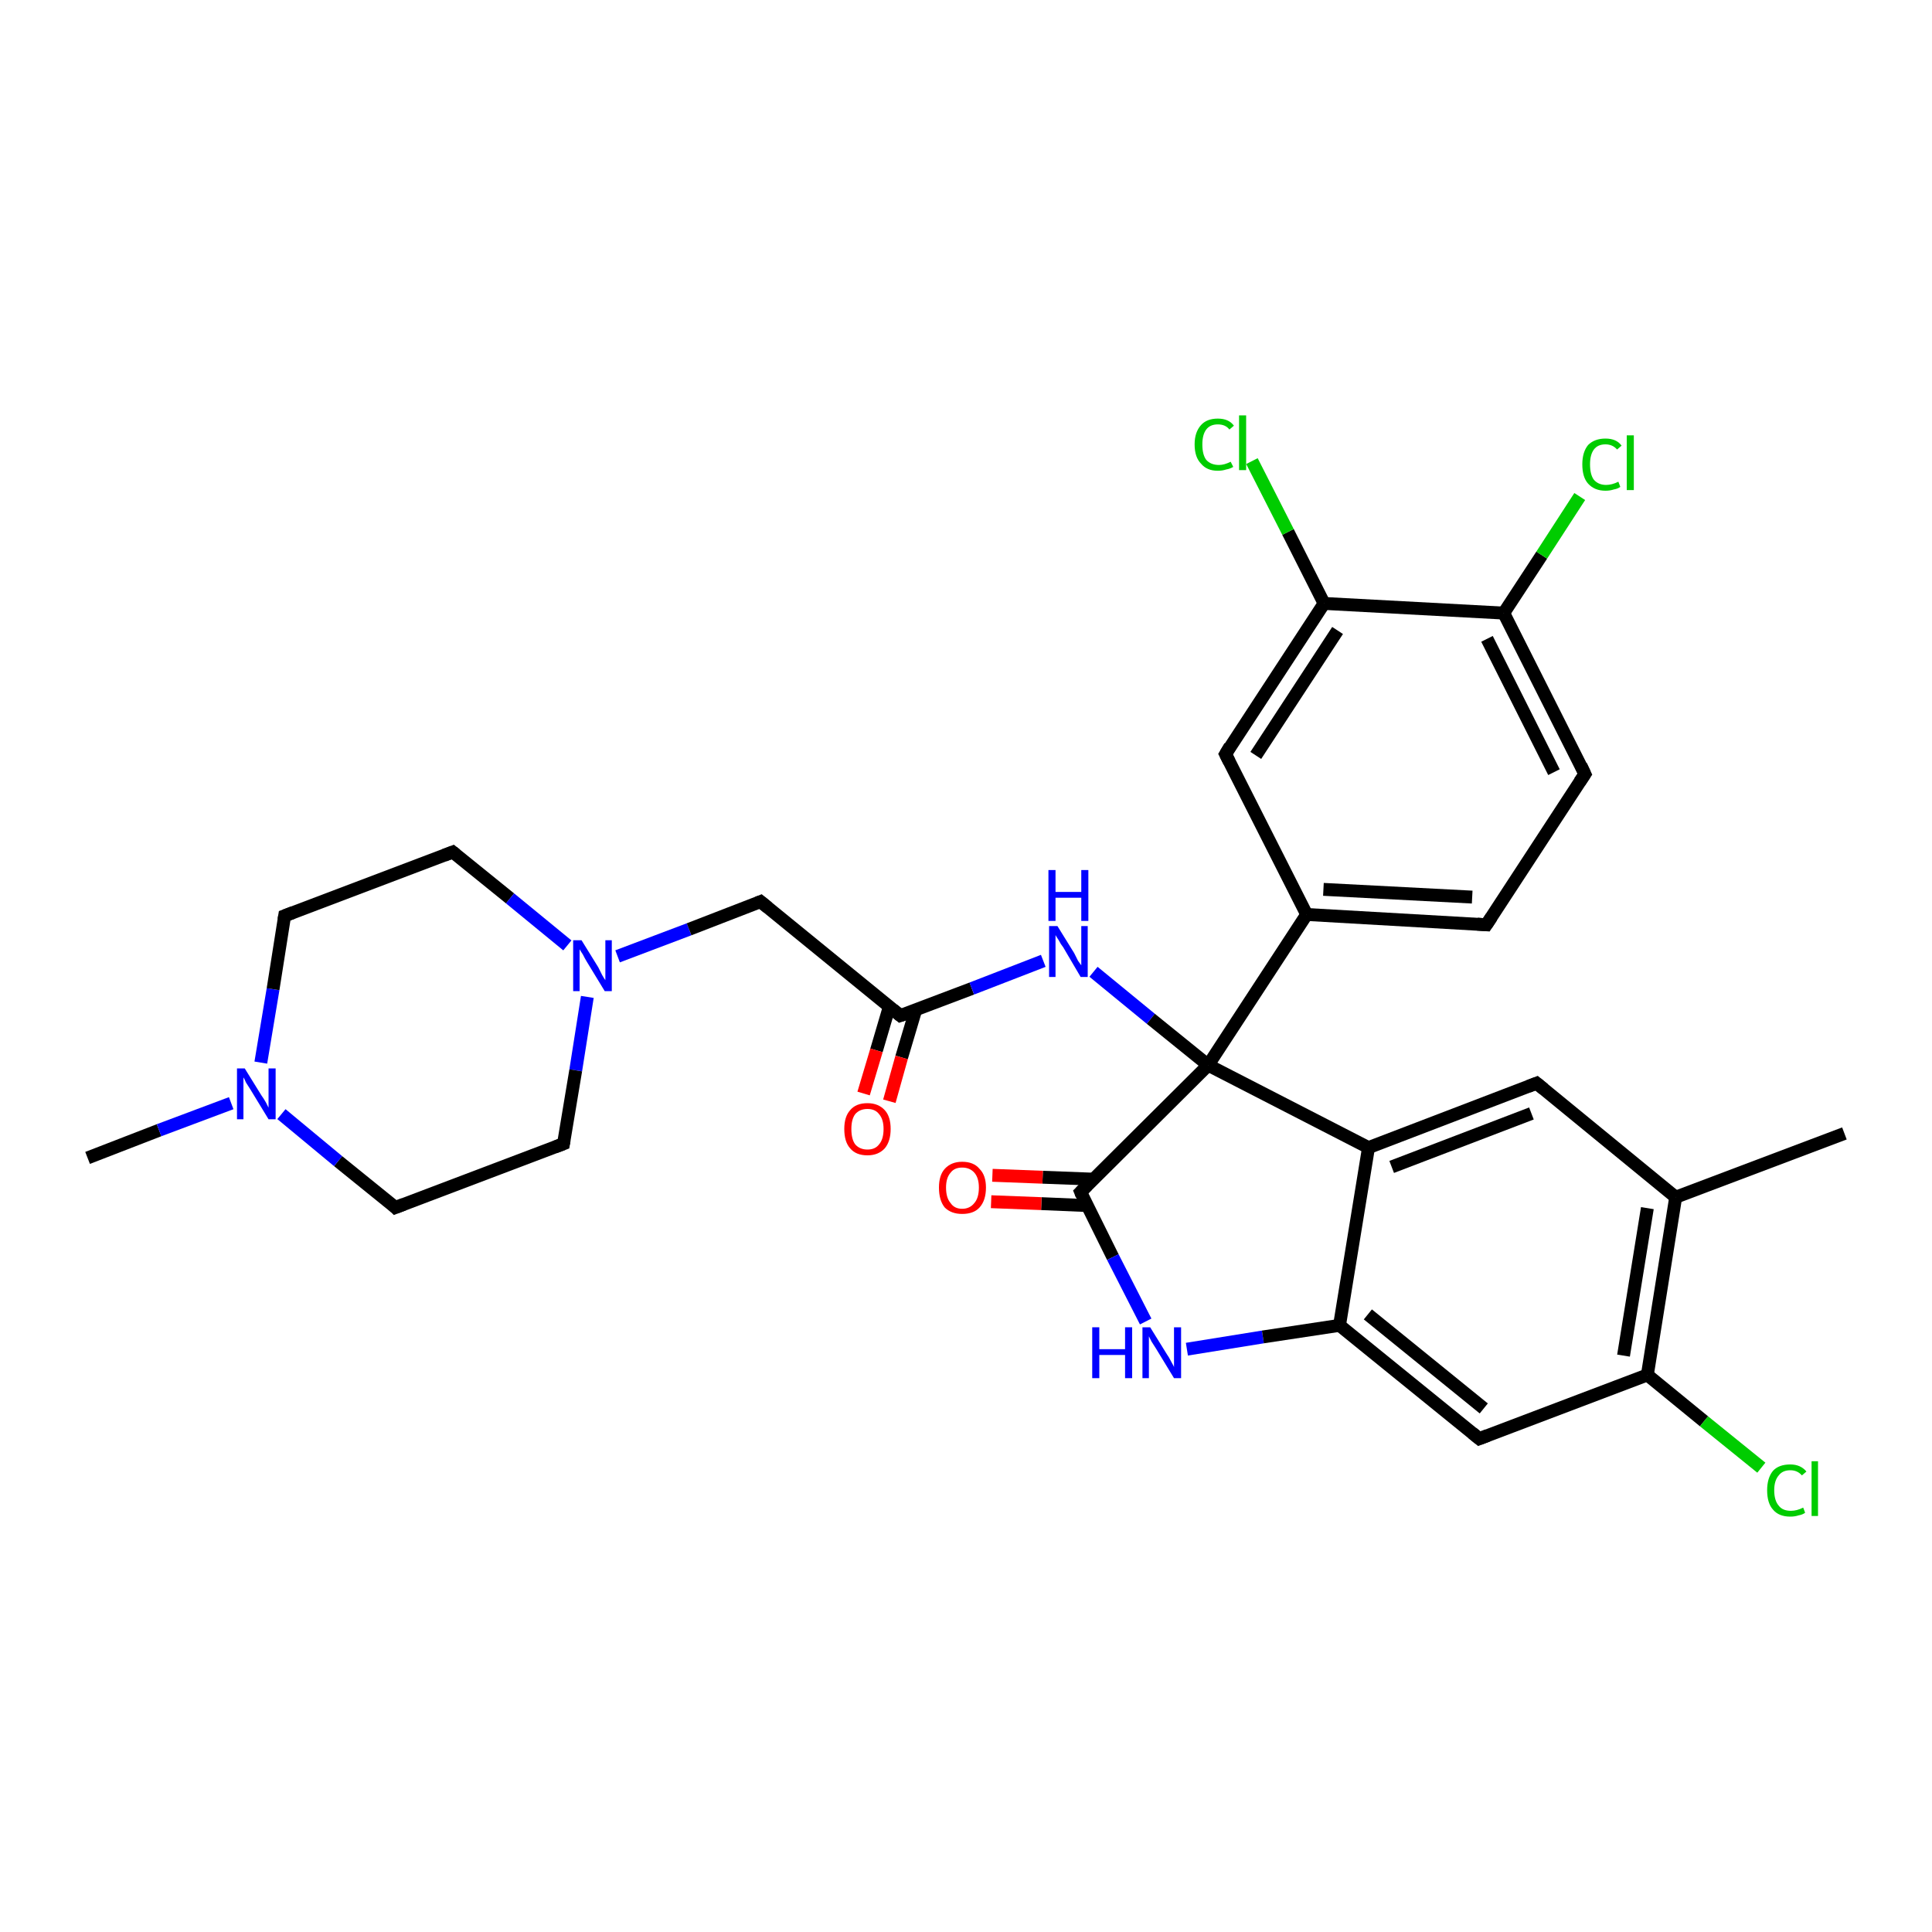 <?xml version='1.0' encoding='iso-8859-1'?>
<svg version='1.1' baseProfile='full'
              xmlns='http://www.w3.org/2000/svg'
                      xmlns:rdkit='http://www.rdkit.org/xml'
                      xmlns:xlink='http://www.w3.org/1999/xlink'
                  xml:space='preserve'
width='300px' height='300px' viewBox='0 0 300 300'>
<!-- END OF HEADER -->
<rect style='opacity:1.0;fill:#FFFFFF;stroke:none' width='300.0' height='300.0' x='0.0' y='0.0'> </rect>
<path class='bond-0 atom-0 atom-1' d='M 13.6,179.8 L 24.7,175.5' style='fill:none;fill-rule:evenodd;stroke:#000000;stroke-width:2.0px;stroke-linecap:butt;stroke-linejoin:miter;stroke-opacity:1' />
<path class='bond-0 atom-0 atom-1' d='M 24.7,175.5 L 35.9,171.3' style='fill:none;fill-rule:evenodd;stroke:#0000FF;stroke-width:2.0px;stroke-linecap:butt;stroke-linejoin:miter;stroke-opacity:1' />
<path class='bond-1 atom-1 atom-2' d='M 40.5,165.0 L 42.4,153.6' style='fill:none;fill-rule:evenodd;stroke:#0000FF;stroke-width:2.0px;stroke-linecap:butt;stroke-linejoin:miter;stroke-opacity:1' />
<path class='bond-1 atom-1 atom-2' d='M 42.4,153.6 L 44.2,142.2' style='fill:none;fill-rule:evenodd;stroke:#000000;stroke-width:2.0px;stroke-linecap:butt;stroke-linejoin:miter;stroke-opacity:1' />
<path class='bond-2 atom-2 atom-3' d='M 44.2,142.2 L 70.3,132.3' style='fill:none;fill-rule:evenodd;stroke:#000000;stroke-width:2.0px;stroke-linecap:butt;stroke-linejoin:miter;stroke-opacity:1' />
<path class='bond-3 atom-3 atom-4' d='M 70.3,132.3 L 79.2,139.5' style='fill:none;fill-rule:evenodd;stroke:#000000;stroke-width:2.0px;stroke-linecap:butt;stroke-linejoin:miter;stroke-opacity:1' />
<path class='bond-3 atom-3 atom-4' d='M 79.2,139.5 L 88.1,146.8' style='fill:none;fill-rule:evenodd;stroke:#0000FF;stroke-width:2.0px;stroke-linecap:butt;stroke-linejoin:miter;stroke-opacity:1' />
<path class='bond-4 atom-4 atom-5' d='M 95.9,148.5 L 107.0,144.3' style='fill:none;fill-rule:evenodd;stroke:#0000FF;stroke-width:2.0px;stroke-linecap:butt;stroke-linejoin:miter;stroke-opacity:1' />
<path class='bond-4 atom-4 atom-5' d='M 107.0,144.3 L 118.1,140.0' style='fill:none;fill-rule:evenodd;stroke:#000000;stroke-width:2.0px;stroke-linecap:butt;stroke-linejoin:miter;stroke-opacity:1' />
<path class='bond-5 atom-5 atom-6' d='M 118.1,140.0 L 139.8,157.7' style='fill:none;fill-rule:evenodd;stroke:#000000;stroke-width:2.0px;stroke-linecap:butt;stroke-linejoin:miter;stroke-opacity:1' />
<path class='bond-6 atom-6 atom-7' d='M 138.1,156.3 L 136.1,163.1' style='fill:none;fill-rule:evenodd;stroke:#000000;stroke-width:2.0px;stroke-linecap:butt;stroke-linejoin:miter;stroke-opacity:1' />
<path class='bond-6 atom-6 atom-7' d='M 136.1,163.1 L 134.1,169.8' style='fill:none;fill-rule:evenodd;stroke:#FF0000;stroke-width:2.0px;stroke-linecap:butt;stroke-linejoin:miter;stroke-opacity:1' />
<path class='bond-6 atom-6 atom-7' d='M 142.2,156.8 L 140.0,164.2' style='fill:none;fill-rule:evenodd;stroke:#000000;stroke-width:2.0px;stroke-linecap:butt;stroke-linejoin:miter;stroke-opacity:1' />
<path class='bond-6 atom-6 atom-7' d='M 140.0,164.2 L 138.1,171.0' style='fill:none;fill-rule:evenodd;stroke:#FF0000;stroke-width:2.0px;stroke-linecap:butt;stroke-linejoin:miter;stroke-opacity:1' />
<path class='bond-7 atom-6 atom-8' d='M 139.8,157.7 L 150.9,153.5' style='fill:none;fill-rule:evenodd;stroke:#000000;stroke-width:2.0px;stroke-linecap:butt;stroke-linejoin:miter;stroke-opacity:1' />
<path class='bond-7 atom-6 atom-8' d='M 150.9,153.5 L 162.0,149.2' style='fill:none;fill-rule:evenodd;stroke:#0000FF;stroke-width:2.0px;stroke-linecap:butt;stroke-linejoin:miter;stroke-opacity:1' />
<path class='bond-8 atom-8 atom-9' d='M 169.8,150.9 L 178.7,158.2' style='fill:none;fill-rule:evenodd;stroke:#0000FF;stroke-width:2.0px;stroke-linecap:butt;stroke-linejoin:miter;stroke-opacity:1' />
<path class='bond-8 atom-8 atom-9' d='M 178.7,158.2 L 187.6,165.4' style='fill:none;fill-rule:evenodd;stroke:#000000;stroke-width:2.0px;stroke-linecap:butt;stroke-linejoin:miter;stroke-opacity:1' />
<path class='bond-9 atom-9 atom-10' d='M 187.6,165.4 L 167.8,185.1' style='fill:none;fill-rule:evenodd;stroke:#000000;stroke-width:2.0px;stroke-linecap:butt;stroke-linejoin:miter;stroke-opacity:1' />
<path class='bond-10 atom-10 atom-11' d='M 169.8,183.1 L 161.9,182.8' style='fill:none;fill-rule:evenodd;stroke:#000000;stroke-width:2.0px;stroke-linecap:butt;stroke-linejoin:miter;stroke-opacity:1' />
<path class='bond-10 atom-10 atom-11' d='M 161.9,182.8 L 154.1,182.5' style='fill:none;fill-rule:evenodd;stroke:#FF0000;stroke-width:2.0px;stroke-linecap:butt;stroke-linejoin:miter;stroke-opacity:1' />
<path class='bond-10 atom-10 atom-11' d='M 168.8,187.2 L 161.7,186.9' style='fill:none;fill-rule:evenodd;stroke:#000000;stroke-width:2.0px;stroke-linecap:butt;stroke-linejoin:miter;stroke-opacity:1' />
<path class='bond-10 atom-10 atom-11' d='M 161.7,186.9 L 153.9,186.6' style='fill:none;fill-rule:evenodd;stroke:#FF0000;stroke-width:2.0px;stroke-linecap:butt;stroke-linejoin:miter;stroke-opacity:1' />
<path class='bond-11 atom-10 atom-12' d='M 167.8,185.1 L 172.8,195.2' style='fill:none;fill-rule:evenodd;stroke:#000000;stroke-width:2.0px;stroke-linecap:butt;stroke-linejoin:miter;stroke-opacity:1' />
<path class='bond-11 atom-10 atom-12' d='M 172.8,195.2 L 177.9,205.2' style='fill:none;fill-rule:evenodd;stroke:#0000FF;stroke-width:2.0px;stroke-linecap:butt;stroke-linejoin:miter;stroke-opacity:1' />
<path class='bond-12 atom-12 atom-13' d='M 184.3,209.5 L 196.1,207.6' style='fill:none;fill-rule:evenodd;stroke:#0000FF;stroke-width:2.0px;stroke-linecap:butt;stroke-linejoin:miter;stroke-opacity:1' />
<path class='bond-12 atom-12 atom-13' d='M 196.1,207.6 L 208.0,205.8' style='fill:none;fill-rule:evenodd;stroke:#000000;stroke-width:2.0px;stroke-linecap:butt;stroke-linejoin:miter;stroke-opacity:1' />
<path class='bond-13 atom-13 atom-14' d='M 208.0,205.8 L 229.7,223.4' style='fill:none;fill-rule:evenodd;stroke:#000000;stroke-width:2.0px;stroke-linecap:butt;stroke-linejoin:miter;stroke-opacity:1' />
<path class='bond-13 atom-13 atom-14' d='M 212.4,204.1 L 230.4,218.7' style='fill:none;fill-rule:evenodd;stroke:#000000;stroke-width:2.0px;stroke-linecap:butt;stroke-linejoin:miter;stroke-opacity:1' />
<path class='bond-14 atom-14 atom-15' d='M 229.7,223.4 L 255.8,213.5' style='fill:none;fill-rule:evenodd;stroke:#000000;stroke-width:2.0px;stroke-linecap:butt;stroke-linejoin:miter;stroke-opacity:1' />
<path class='bond-15 atom-15 atom-16' d='M 255.8,213.5 L 264.6,220.7' style='fill:none;fill-rule:evenodd;stroke:#000000;stroke-width:2.0px;stroke-linecap:butt;stroke-linejoin:miter;stroke-opacity:1' />
<path class='bond-15 atom-15 atom-16' d='M 264.6,220.7 L 273.5,227.9' style='fill:none;fill-rule:evenodd;stroke:#00CC00;stroke-width:2.0px;stroke-linecap:butt;stroke-linejoin:miter;stroke-opacity:1' />
<path class='bond-16 atom-15 atom-17' d='M 255.8,213.5 L 260.2,185.9' style='fill:none;fill-rule:evenodd;stroke:#000000;stroke-width:2.0px;stroke-linecap:butt;stroke-linejoin:miter;stroke-opacity:1' />
<path class='bond-16 atom-15 atom-17' d='M 252.1,210.5 L 255.8,187.6' style='fill:none;fill-rule:evenodd;stroke:#000000;stroke-width:2.0px;stroke-linecap:butt;stroke-linejoin:miter;stroke-opacity:1' />
<path class='bond-17 atom-17 atom-18' d='M 260.2,185.9 L 286.4,176.0' style='fill:none;fill-rule:evenodd;stroke:#000000;stroke-width:2.0px;stroke-linecap:butt;stroke-linejoin:miter;stroke-opacity:1' />
<path class='bond-18 atom-17 atom-19' d='M 260.2,185.9 L 238.6,168.2' style='fill:none;fill-rule:evenodd;stroke:#000000;stroke-width:2.0px;stroke-linecap:butt;stroke-linejoin:miter;stroke-opacity:1' />
<path class='bond-19 atom-19 atom-20' d='M 238.6,168.2 L 212.5,178.2' style='fill:none;fill-rule:evenodd;stroke:#000000;stroke-width:2.0px;stroke-linecap:butt;stroke-linejoin:miter;stroke-opacity:1' />
<path class='bond-19 atom-19 atom-20' d='M 237.8,172.9 L 216.1,181.2' style='fill:none;fill-rule:evenodd;stroke:#000000;stroke-width:2.0px;stroke-linecap:butt;stroke-linejoin:miter;stroke-opacity:1' />
<path class='bond-20 atom-9 atom-21' d='M 187.6,165.4 L 202.9,142.0' style='fill:none;fill-rule:evenodd;stroke:#000000;stroke-width:2.0px;stroke-linecap:butt;stroke-linejoin:miter;stroke-opacity:1' />
<path class='bond-21 atom-21 atom-22' d='M 202.9,142.0 L 230.8,143.6' style='fill:none;fill-rule:evenodd;stroke:#000000;stroke-width:2.0px;stroke-linecap:butt;stroke-linejoin:miter;stroke-opacity:1' />
<path class='bond-21 atom-21 atom-22' d='M 205.5,138.1 L 228.6,139.3' style='fill:none;fill-rule:evenodd;stroke:#000000;stroke-width:2.0px;stroke-linecap:butt;stroke-linejoin:miter;stroke-opacity:1' />
<path class='bond-22 atom-22 atom-23' d='M 230.8,143.6 L 246.1,120.2' style='fill:none;fill-rule:evenodd;stroke:#000000;stroke-width:2.0px;stroke-linecap:butt;stroke-linejoin:miter;stroke-opacity:1' />
<path class='bond-23 atom-23 atom-24' d='M 246.1,120.2 L 233.5,95.2' style='fill:none;fill-rule:evenodd;stroke:#000000;stroke-width:2.0px;stroke-linecap:butt;stroke-linejoin:miter;stroke-opacity:1' />
<path class='bond-23 atom-23 atom-24' d='M 241.3,119.9 L 230.9,99.2' style='fill:none;fill-rule:evenodd;stroke:#000000;stroke-width:2.0px;stroke-linecap:butt;stroke-linejoin:miter;stroke-opacity:1' />
<path class='bond-24 atom-24 atom-25' d='M 233.5,95.2 L 239.4,86.2' style='fill:none;fill-rule:evenodd;stroke:#000000;stroke-width:2.0px;stroke-linecap:butt;stroke-linejoin:miter;stroke-opacity:1' />
<path class='bond-24 atom-24 atom-25' d='M 239.4,86.2 L 245.3,77.1' style='fill:none;fill-rule:evenodd;stroke:#00CC00;stroke-width:2.0px;stroke-linecap:butt;stroke-linejoin:miter;stroke-opacity:1' />
<path class='bond-25 atom-24 atom-26' d='M 233.5,95.2 L 205.6,93.7' style='fill:none;fill-rule:evenodd;stroke:#000000;stroke-width:2.0px;stroke-linecap:butt;stroke-linejoin:miter;stroke-opacity:1' />
<path class='bond-26 atom-26 atom-27' d='M 205.6,93.7 L 200.0,82.6' style='fill:none;fill-rule:evenodd;stroke:#000000;stroke-width:2.0px;stroke-linecap:butt;stroke-linejoin:miter;stroke-opacity:1' />
<path class='bond-26 atom-26 atom-27' d='M 200.0,82.6 L 194.4,71.6' style='fill:none;fill-rule:evenodd;stroke:#00CC00;stroke-width:2.0px;stroke-linecap:butt;stroke-linejoin:miter;stroke-opacity:1' />
<path class='bond-27 atom-26 atom-28' d='M 205.6,93.7 L 190.3,117.1' style='fill:none;fill-rule:evenodd;stroke:#000000;stroke-width:2.0px;stroke-linecap:butt;stroke-linejoin:miter;stroke-opacity:1' />
<path class='bond-27 atom-26 atom-28' d='M 207.7,97.9 L 195.0,117.3' style='fill:none;fill-rule:evenodd;stroke:#000000;stroke-width:2.0px;stroke-linecap:butt;stroke-linejoin:miter;stroke-opacity:1' />
<path class='bond-28 atom-4 atom-29' d='M 91.2,154.8 L 89.4,166.2' style='fill:none;fill-rule:evenodd;stroke:#0000FF;stroke-width:2.0px;stroke-linecap:butt;stroke-linejoin:miter;stroke-opacity:1' />
<path class='bond-28 atom-4 atom-29' d='M 89.4,166.2 L 87.5,177.6' style='fill:none;fill-rule:evenodd;stroke:#000000;stroke-width:2.0px;stroke-linecap:butt;stroke-linejoin:miter;stroke-opacity:1' />
<path class='bond-29 atom-29 atom-30' d='M 87.5,177.6 L 61.4,187.5' style='fill:none;fill-rule:evenodd;stroke:#000000;stroke-width:2.0px;stroke-linecap:butt;stroke-linejoin:miter;stroke-opacity:1' />
<path class='bond-30 atom-30 atom-1' d='M 61.4,187.5 L 52.5,180.3' style='fill:none;fill-rule:evenodd;stroke:#000000;stroke-width:2.0px;stroke-linecap:butt;stroke-linejoin:miter;stroke-opacity:1' />
<path class='bond-30 atom-30 atom-1' d='M 52.5,180.3 L 43.7,173.0' style='fill:none;fill-rule:evenodd;stroke:#0000FF;stroke-width:2.0px;stroke-linecap:butt;stroke-linejoin:miter;stroke-opacity:1' />
<path class='bond-31 atom-20 atom-9' d='M 212.5,178.2 L 187.6,165.4' style='fill:none;fill-rule:evenodd;stroke:#000000;stroke-width:2.0px;stroke-linecap:butt;stroke-linejoin:miter;stroke-opacity:1' />
<path class='bond-32 atom-28 atom-21' d='M 190.3,117.1 L 202.9,142.0' style='fill:none;fill-rule:evenodd;stroke:#000000;stroke-width:2.0px;stroke-linecap:butt;stroke-linejoin:miter;stroke-opacity:1' />
<path class='bond-33 atom-20 atom-13' d='M 212.5,178.2 L 208.0,205.8' style='fill:none;fill-rule:evenodd;stroke:#000000;stroke-width:2.0px;stroke-linecap:butt;stroke-linejoin:miter;stroke-opacity:1' />
<path d='M 44.1,142.8 L 44.2,142.2 L 45.5,141.7' style='fill:none;stroke:#000000;stroke-width:2.0px;stroke-linecap:butt;stroke-linejoin:miter;stroke-opacity:1;' />
<path d='M 69.0,132.8 L 70.3,132.3 L 70.8,132.7' style='fill:none;stroke:#000000;stroke-width:2.0px;stroke-linecap:butt;stroke-linejoin:miter;stroke-opacity:1;' />
<path d='M 117.6,140.2 L 118.1,140.0 L 119.2,140.9' style='fill:none;stroke:#000000;stroke-width:2.0px;stroke-linecap:butt;stroke-linejoin:miter;stroke-opacity:1;' />
<path d='M 138.7,156.8 L 139.8,157.7 L 140.4,157.5' style='fill:none;stroke:#000000;stroke-width:2.0px;stroke-linecap:butt;stroke-linejoin:miter;stroke-opacity:1;' />
<path d='M 168.8,184.1 L 167.8,185.1 L 168.0,185.6' style='fill:none;stroke:#000000;stroke-width:2.0px;stroke-linecap:butt;stroke-linejoin:miter;stroke-opacity:1;' />
<path d='M 228.6,222.5 L 229.7,223.4 L 231.0,222.9' style='fill:none;stroke:#000000;stroke-width:2.0px;stroke-linecap:butt;stroke-linejoin:miter;stroke-opacity:1;' />
<path d='M 239.7,169.1 L 238.6,168.2 L 237.3,168.7' style='fill:none;stroke:#000000;stroke-width:2.0px;stroke-linecap:butt;stroke-linejoin:miter;stroke-opacity:1;' />
<path d='M 229.4,143.5 L 230.8,143.6 L 231.6,142.4' style='fill:none;stroke:#000000;stroke-width:2.0px;stroke-linecap:butt;stroke-linejoin:miter;stroke-opacity:1;' />
<path d='M 245.3,121.4 L 246.1,120.2 L 245.5,118.9' style='fill:none;stroke:#000000;stroke-width:2.0px;stroke-linecap:butt;stroke-linejoin:miter;stroke-opacity:1;' />
<path d='M 191.0,115.9 L 190.3,117.1 L 190.9,118.3' style='fill:none;stroke:#000000;stroke-width:2.0px;stroke-linecap:butt;stroke-linejoin:miter;stroke-opacity:1;' />
<path d='M 87.6,177.0 L 87.5,177.6 L 86.2,178.1' style='fill:none;stroke:#000000;stroke-width:2.0px;stroke-linecap:butt;stroke-linejoin:miter;stroke-opacity:1;' />
<path d='M 62.7,187.0 L 61.4,187.5 L 61.0,187.1' style='fill:none;stroke:#000000;stroke-width:2.0px;stroke-linecap:butt;stroke-linejoin:miter;stroke-opacity:1;' />
<path class='atom-1' d='M 38.0 165.9
L 40.6 170.1
Q 40.9 170.5, 41.3 171.2
Q 41.7 172.0, 41.7 172.0
L 41.7 165.9
L 42.8 165.9
L 42.8 173.8
L 41.7 173.8
L 38.9 169.2
Q 38.6 168.7, 38.2 168.1
Q 37.9 167.4, 37.8 167.3
L 37.8 173.8
L 36.8 173.8
L 36.8 165.9
L 38.0 165.9
' fill='#0000FF'/>
<path class='atom-4' d='M 90.3 146.0
L 92.9 150.2
Q 93.1 150.6, 93.5 151.4
Q 93.9 152.1, 94.0 152.2
L 94.0 146.0
L 95.0 146.0
L 95.0 153.9
L 93.9 153.9
L 91.1 149.3
Q 90.8 148.8, 90.5 148.2
Q 90.1 147.6, 90.0 147.4
L 90.0 153.9
L 89.0 153.9
L 89.0 146.0
L 90.3 146.0
' fill='#0000FF'/>
<path class='atom-7' d='M 131.1 175.3
Q 131.1 173.4, 132.0 172.4
Q 132.9 171.3, 134.7 171.3
Q 136.4 171.3, 137.4 172.4
Q 138.3 173.4, 138.3 175.3
Q 138.3 177.2, 137.4 178.3
Q 136.4 179.4, 134.7 179.4
Q 132.9 179.4, 132.0 178.3
Q 131.1 177.3, 131.1 175.3
M 134.7 178.5
Q 135.9 178.5, 136.5 177.7
Q 137.2 176.9, 137.2 175.3
Q 137.2 173.8, 136.5 173.0
Q 135.9 172.2, 134.7 172.2
Q 133.5 172.2, 132.8 173.0
Q 132.2 173.8, 132.2 175.3
Q 132.2 176.9, 132.8 177.7
Q 133.5 178.5, 134.7 178.5
' fill='#FF0000'/>
<path class='atom-8' d='M 164.2 143.8
L 166.8 148.0
Q 167.0 148.4, 167.4 149.2
Q 167.9 149.9, 167.9 149.9
L 167.9 143.8
L 168.9 143.8
L 168.9 151.7
L 167.8 151.7
L 165.1 147.1
Q 164.7 146.6, 164.4 146.0
Q 164.0 145.4, 163.9 145.2
L 163.9 151.7
L 162.9 151.7
L 162.9 143.8
L 164.2 143.8
' fill='#0000FF'/>
<path class='atom-8' d='M 162.8 135.1
L 163.9 135.1
L 163.9 138.5
L 167.9 138.5
L 167.9 135.1
L 169.0 135.1
L 169.0 143.0
L 167.9 143.0
L 167.9 139.4
L 163.9 139.4
L 163.9 143.0
L 162.8 143.0
L 162.8 135.1
' fill='#0000FF'/>
<path class='atom-11' d='M 145.8 184.4
Q 145.8 182.5, 146.7 181.5
Q 147.7 180.4, 149.4 180.4
Q 151.2 180.4, 152.1 181.5
Q 153.1 182.5, 153.1 184.4
Q 153.1 186.4, 152.1 187.5
Q 151.2 188.5, 149.4 188.5
Q 147.7 188.5, 146.7 187.5
Q 145.8 186.4, 145.8 184.4
M 149.4 187.7
Q 150.6 187.7, 151.3 186.8
Q 152.0 186.0, 152.0 184.4
Q 152.0 182.9, 151.3 182.1
Q 150.6 181.3, 149.4 181.3
Q 148.2 181.3, 147.6 182.1
Q 146.9 182.9, 146.9 184.4
Q 146.9 186.0, 147.6 186.8
Q 148.2 187.7, 149.4 187.7
' fill='#FF0000'/>
<path class='atom-12' d='M 169.6 206.1
L 170.7 206.1
L 170.7 209.5
L 174.7 209.5
L 174.7 206.1
L 175.8 206.1
L 175.8 214.0
L 174.7 214.0
L 174.7 210.4
L 170.7 210.4
L 170.7 214.0
L 169.6 214.0
L 169.6 206.1
' fill='#0000FF'/>
<path class='atom-12' d='M 178.6 206.1
L 181.2 210.3
Q 181.5 210.7, 181.9 211.5
Q 182.3 212.2, 182.3 212.3
L 182.3 206.1
L 183.4 206.1
L 183.4 214.0
L 182.3 214.0
L 179.5 209.4
Q 179.2 208.9, 178.8 208.3
Q 178.5 207.7, 178.4 207.5
L 178.4 214.0
L 177.4 214.0
L 177.4 206.1
L 178.6 206.1
' fill='#0000FF'/>
<path class='atom-16' d='M 274.4 231.4
Q 274.4 229.5, 275.3 228.4
Q 276.2 227.4, 278.0 227.4
Q 279.6 227.4, 280.5 228.5
L 279.8 229.1
Q 279.1 228.3, 278.0 228.3
Q 276.8 228.3, 276.2 229.1
Q 275.5 229.9, 275.5 231.4
Q 275.5 233.0, 276.2 233.8
Q 276.8 234.6, 278.1 234.6
Q 279.0 234.6, 280.0 234.1
L 280.3 234.9
Q 279.9 235.2, 279.3 235.3
Q 278.7 235.5, 278.0 235.5
Q 276.2 235.5, 275.3 234.4
Q 274.4 233.4, 274.4 231.4
' fill='#00CC00'/>
<path class='atom-16' d='M 281.3 226.9
L 282.3 226.9
L 282.3 235.4
L 281.3 235.4
L 281.3 226.9
' fill='#00CC00'/>
<path class='atom-25' d='M 245.7 72.1
Q 245.7 70.2, 246.6 69.1
Q 247.6 68.1, 249.3 68.1
Q 251.0 68.1, 251.8 69.2
L 251.1 69.8
Q 250.4 69.0, 249.3 69.0
Q 248.1 69.0, 247.5 69.8
Q 246.9 70.6, 246.9 72.1
Q 246.9 73.7, 247.5 74.5
Q 248.2 75.3, 249.4 75.3
Q 250.3 75.3, 251.3 74.8
L 251.6 75.6
Q 251.2 75.9, 250.6 76.0
Q 250.0 76.2, 249.3 76.2
Q 247.6 76.2, 246.6 75.1
Q 245.7 74.1, 245.7 72.1
' fill='#00CC00'/>
<path class='atom-25' d='M 252.6 67.6
L 253.7 67.6
L 253.7 76.1
L 252.6 76.1
L 252.6 67.6
' fill='#00CC00'/>
<path class='atom-27' d='M 185.5 69.0
Q 185.5 67.1, 186.5 66.0
Q 187.4 65.0, 189.1 65.0
Q 190.8 65.0, 191.6 66.1
L 190.9 66.7
Q 190.3 65.9, 189.1 65.9
Q 187.9 65.9, 187.3 66.7
Q 186.7 67.5, 186.7 69.0
Q 186.7 70.6, 187.3 71.4
Q 188.0 72.2, 189.3 72.2
Q 190.1 72.2, 191.1 71.7
L 191.5 72.5
Q 191.0 72.8, 190.4 72.9
Q 189.8 73.1, 189.1 73.1
Q 187.4 73.1, 186.5 72.0
Q 185.5 71.0, 185.5 69.0
' fill='#00CC00'/>
<path class='atom-27' d='M 192.4 64.5
L 193.5 64.5
L 193.5 73.0
L 192.4 73.0
L 192.4 64.5
' fill='#00CC00'/>
</svg>
